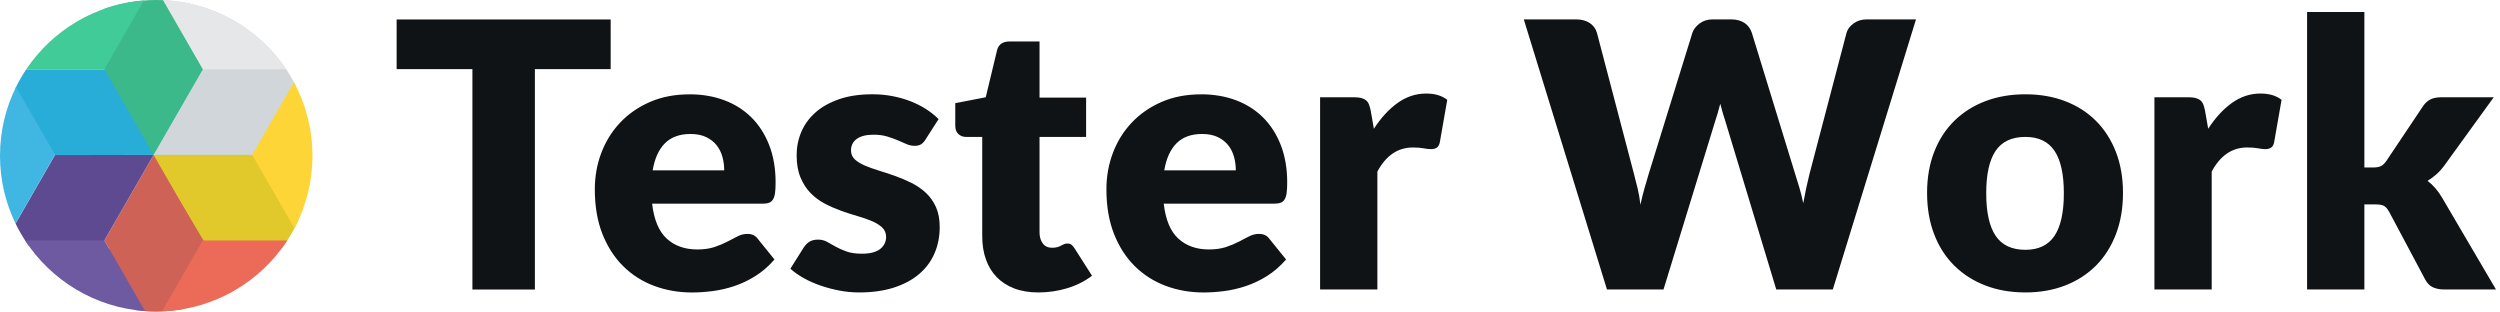 <?xml version="1.0" encoding="UTF-8"?>
<svg version="1.1" viewBox="0 0 208 26" xmlns="http://www.w3.org/2000/svg">
<title>tester-work--logo-white-bg copy 2</title>
<desc>Created with Sketch.</desc>
<g fill="none" fill-rule="evenodd">
<g transform="translate(-24 -23)" fill-rule="nonzero">
<g transform="translate(24 23)">
<path d="m24.624 7.158l-3.46 6.143-8.397-0.344 0.32-11.149-0.147-0.953 0.506-0.848c4.896 0.166 9.106 3.031 11.177 7.15l-1.9e-6 -3.77e-6z" fill="#D0D6DA"/>
<path d="m23.816 5.773h-6.934l-0.007-0.002-3.316-5.759c4.28 0.181 8.024 2.426 10.257 5.761z" fill="#E6E7E8"/>
<path d="m23.465 20.64h-10.698v-7.683h0.056l-0.04-0.069v-0.002h8.197l0.041 0.071h3.823v5.337c-0.378 0.833-0.842 1.618-1.38 2.346z" fill="#E1C92B"/>
<path d="m24.5 18.997l-3.518-6.112 3.477-6.047c0.981 1.822 1.538 3.906 1.538 6.119 0 2.181-0.541 4.237-1.496 6.04l-1.5e-6 2.6e-6z" fill="#FDD537"/>
<path d="m13.479 25.906c-0.16 0.006-0.32 0.009-0.481 0.009-0.312 0-0.621-0.011-0.927-0.032l-3.385-5.879 4.094-7.11 4.096 7.113-3.397 5.9z" fill="#CF6256"/>
<path d="m15.223 25.725c-0.723 0.124-1.467 0.189-2.226 0.189-0.576 0-1.144-0.037-1.701-0.11l-2.612-4.37 4.549-7.613 4.551 7.616-2.562 4.288 1e-6 -2e-7z" fill="#CF6256"/>
<path d="m13.483 25.905l3.393-5.9h7.03c-2.235 3.43-6.054 5.74-10.423 5.9z" fill="#EC6B58"/>
<path d="m1.293 18.597l3.287-5.709h0.245l0.006-0.01 0.006 0.01h7.94l0.002 0.005-4.094 7.11 0.01 0.019-0.299 0.441h-5.995c-0.42-0.588-0.791-1.212-1.109-1.866z" fill="#5E4A90"/>
<path d="m12.071 25.882c-4.185-0.294-7.822-2.562-9.982-5.877l6.596-0.002 4.094-7.11-4.094 7.11 3.385 5.879z" fill="#6E5AA1"/>
<path d="m2.181 5.771h6.497l0.006 0.01h4.261l-0.165 7.107-12.186 0.025 0.711-5.619c0.258-0.529 0.552-1.038 0.877-1.524z" fill="#27ADD7"/>
<path d="m1.289 18.589c-0.826-1.703-1.289-3.614-1.289-5.632 0-2.055 0.48-3.998 1.334-5.724l3.246 5.639h8.197l-8.197 0.002-3.291 5.715z" fill="#40B6E3"/>
<path d="m13.559 0.012l3.316 5.759-4.096 7.11-4.094-7.11h-0.007l0.004-0.007h-0.055v-5.013c1.366-0.486 2.837-0.751 4.371-0.751 0.188 0 0.375 0.004 0.562 0.012z" fill="#3BB98A"/>
<path d="m11.979 0.039l-3.3 5.731h-6.497c2.154-3.215 5.711-5.415 9.798-5.731z" fill="#41CB98"/>
<path d="m50.808 1.617v4.133h-6.305v18.337h-5.198v-18.337h-6.305v-4.133h17.808zm6.556 6.23c1.056 0 2.022 0.165 2.899 0.493 0.877 0.329 1.63 0.807 2.26 1.434 0.63 0.627 1.123 1.396 1.476 2.306s0.531 1.941 0.531 3.092c0 0.36-0.015 0.653-0.046 0.879-0.031 0.226-0.087 0.406-0.169 0.54-0.082 0.134-0.192 0.226-0.331 0.278s-0.315 0.077-0.531 0.077h-9.196c0.154 1.337 0.559 2.306 1.215 2.907 0.656 0.601 1.502 0.902 2.537 0.902 0.554 0 1.03-0.067 1.43-0.2 0.4-0.134 0.756-0.283 1.069-0.447 0.313-0.165 0.6-0.314 0.861-0.447 0.261-0.134 0.536-0.2 0.823-0.2 0.379 0 0.666 0.139 0.861 0.416l1.384 1.712c-0.492 0.565-1.023 1.026-1.592 1.38-0.569 0.355-1.153 0.632-1.753 0.833-0.6 0.2-1.2 0.339-1.799 0.416-0.6 0.077-1.171 0.116-1.715 0.116-1.117 0-2.166-0.182-3.145-0.547-0.979-0.365-1.835-0.907-2.568-1.627-0.733-0.72-1.312-1.614-1.738-2.683-0.425-1.069-0.638-2.313-0.638-3.732 0-1.069 0.182-2.082 0.546-3.038 0.364-0.956 0.887-1.794 1.569-2.514 0.682-0.72 1.507-1.29 2.476-1.712 0.969-0.422 2.063-0.632 3.283-0.632zm0.092 3.3c-0.912 0-1.625 0.26-2.138 0.779-0.513 0.519-0.851 1.267-1.015 2.244h5.951c0-0.38-0.049-0.751-0.146-1.11-0.097-0.36-0.256-0.681-0.477-0.964-0.22-0.283-0.51-0.511-0.869-0.686-0.359-0.175-0.795-0.262-1.307-0.262zm19.561 0.447c-0.123 0.195-0.254 0.334-0.392 0.416-0.138 0.082-0.315 0.123-0.531 0.123-0.226 0-0.451-0.049-0.677-0.147-0.226-0.098-0.469-0.203-0.73-0.316-0.261-0.113-0.556-0.218-0.884-0.316-0.328-0.098-0.702-0.147-1.123-0.147-0.605 0-1.069 0.116-1.392 0.347-0.323 0.231-0.484 0.553-0.484 0.964 0 0.298 0.105 0.545 0.315 0.74 0.21 0.195 0.49 0.368 0.838 0.517 0.349 0.149 0.743 0.29 1.184 0.424 0.441 0.134 0.892 0.283 1.353 0.447 0.461 0.165 0.912 0.357 1.353 0.578 0.441 0.221 0.836 0.493 1.184 0.817 0.349 0.324 0.628 0.717 0.838 1.18 0.21 0.463 0.315 1.018 0.315 1.666 0 0.792-0.144 1.522-0.431 2.19-0.287 0.668-0.715 1.244-1.284 1.727-0.569 0.483-1.271 0.858-2.107 1.126-0.836 0.267-1.797 0.401-2.883 0.401-0.543 0-1.087-0.051-1.63-0.154-0.543-0.103-1.069-0.242-1.576-0.416-0.507-0.175-0.976-0.383-1.407-0.625-0.431-0.242-0.8-0.501-1.107-0.779l1.107-1.758c0.133-0.206 0.292-0.368 0.477-0.486 0.185-0.118 0.425-0.177 0.723-0.177 0.277 0 0.525 0.062 0.746 0.185 0.22 0.123 0.459 0.257 0.715 0.401 0.256 0.144 0.556 0.278 0.9 0.401 0.343 0.123 0.777 0.185 1.299 0.185 0.369 0 0.682-0.039 0.938-0.116 0.256-0.077 0.461-0.182 0.615-0.316 0.154-0.134 0.267-0.283 0.338-0.447 0.072-0.165 0.108-0.334 0.108-0.509 0-0.319-0.108-0.581-0.323-0.787-0.215-0.206-0.497-0.383-0.846-0.532-0.349-0.149-0.746-0.288-1.192-0.416-0.446-0.129-0.9-0.275-1.361-0.44-0.461-0.165-0.915-0.362-1.361-0.594-0.446-0.231-0.843-0.524-1.192-0.879-0.349-0.355-0.63-0.789-0.846-1.303-0.215-0.514-0.323-1.136-0.323-1.866 0-0.679 0.131-1.324 0.392-1.935 0.261-0.612 0.654-1.149 1.176-1.612 0.523-0.463 1.179-0.83 1.968-1.103 0.789-0.272 1.712-0.409 2.768-0.409 0.574 0 1.13 0.051 1.669 0.154 0.538 0.103 1.043 0.247 1.515 0.432s0.902 0.404 1.292 0.655c0.39 0.252 0.733 0.527 1.03 0.825l-1.076 1.681zm9.38 12.738c-0.759 0-1.428-0.111-2.007-0.332-0.579-0.221-1.066-0.535-1.461-0.941-0.395-0.406-0.695-0.897-0.9-1.473-0.205-0.576-0.308-1.218-0.308-1.928v-8.266h-1.353c-0.246 0-0.456-0.08-0.63-0.239-0.174-0.159-0.261-0.393-0.261-0.702v-1.866l2.537-0.493 0.938-3.902c0.123-0.493 0.472-0.74 1.046-0.74h2.491v4.673h3.875v3.269h-3.875v7.942c0 0.37 0.09 0.676 0.269 0.918 0.179 0.242 0.438 0.362 0.777 0.362 0.174 0 0.32-0.018 0.438-0.054 0.118-0.036 0.22-0.077 0.308-0.123 0.087-0.046 0.169-0.087 0.246-0.123 0.077-0.036 0.167-0.054 0.269-0.054 0.144 0 0.259 0.033 0.346 0.1 0.087 0.067 0.177 0.172 0.269 0.316l1.446 2.267c-0.615 0.463-1.307 0.81-2.076 1.041-0.769 0.231-1.563 0.347-2.384 0.347zm13.532-16.486c1.056 0 2.022 0.165 2.899 0.493 0.877 0.329 1.63 0.807 2.26 1.434 0.63 0.627 1.123 1.396 1.476 2.306s0.531 1.941 0.531 3.092c0 0.36-0.015 0.653-0.046 0.879-0.031 0.226-0.087 0.406-0.169 0.54-0.082 0.134-0.192 0.226-0.331 0.278s-0.315 0.077-0.531 0.077h-9.196c0.154 1.337 0.559 2.306 1.215 2.907 0.656 0.601 1.502 0.902 2.537 0.902 0.554 0 1.03-0.067 1.43-0.2 0.4-0.134 0.756-0.283 1.069-0.447 0.313-0.165 0.6-0.314 0.861-0.447 0.261-0.134 0.536-0.2 0.823-0.2 0.379 0 0.666 0.139 0.861 0.416l1.384 1.712c-0.492 0.565-1.023 1.026-1.592 1.38-0.569 0.355-1.153 0.632-1.753 0.833-0.6 0.2-1.2 0.339-1.799 0.416-0.6 0.077-1.171 0.116-1.715 0.116-1.117 0-2.166-0.182-3.145-0.547s-1.835-0.907-2.568-1.627c-0.733-0.72-1.312-1.614-1.738-2.683-0.425-1.069-0.638-2.313-0.638-3.732 0-1.069 0.182-2.082 0.546-3.038 0.364-0.956 0.887-1.794 1.569-2.514 0.682-0.72 1.507-1.29 2.476-1.712 0.969-0.422 2.063-0.632 3.283-0.632zm0.092 3.3c-0.912 0-1.625 0.26-2.138 0.779-0.513 0.519-0.851 1.267-1.015 2.244h5.951c0-0.38-0.049-0.751-0.146-1.11s-0.256-0.681-0.477-0.964c-0.22-0.283-0.51-0.511-0.869-0.686s-0.795-0.262-1.307-0.262zm9.811 12.939v-15.993h2.829c0.236 0 0.433 0.021 0.592 0.062 0.159 0.041 0.292 0.105 0.4 0.193 0.108 0.087 0.19 0.203 0.246 0.347 0.056 0.144 0.105 0.319 0.146 0.524l0.261 1.496c0.584-0.905 1.24-1.619 1.968-2.144 0.728-0.524 1.522-0.787 2.384-0.787 0.728 0 1.312 0.175 1.753 0.524l-0.615 3.516c-0.041 0.216-0.123 0.368-0.246 0.455-0.123 0.087-0.287 0.131-0.492 0.131-0.174 0-0.379-0.023-0.615-0.069-0.236-0.046-0.533-0.069-0.892-0.069-1.251 0-2.235 0.668-2.953 2.005v9.808h-4.767zm16.946-22.47h4.367c0.451 0 0.828 0.103 1.13 0.308s0.5 0.478 0.592 0.817l3.076 11.721c0.103 0.38 0.205 0.787 0.308 1.218 0.103 0.432 0.179 0.884 0.231 1.357 0.103-0.483 0.215-0.938 0.338-1.365s0.241-0.83 0.354-1.211l3.629-11.721c0.092-0.288 0.29-0.547 0.592-0.779 0.302-0.231 0.669-0.347 1.099-0.347h1.538c0.451 0 0.823 0.1 1.115 0.301 0.292 0.2 0.495 0.476 0.607 0.825l3.598 11.721c0.113 0.36 0.231 0.743 0.354 1.149 0.123 0.406 0.231 0.84 0.323 1.303 0.082-0.452 0.167-0.884 0.254-1.295 0.087-0.411 0.177-0.797 0.269-1.157l3.076-11.721c0.082-0.298 0.277-0.56 0.584-0.787 0.308-0.226 0.677-0.339 1.107-0.339h4.09l-6.92 22.47h-4.706l-4.213-13.926c-0.072-0.216-0.146-0.452-0.223-0.709-0.077-0.257-0.151-0.529-0.223-0.817-0.072 0.288-0.146 0.56-0.223 0.817-0.077 0.257-0.151 0.493-0.223 0.709l-4.275 13.926h-4.706l-6.92-22.47zm41.735 6.23c1.21 0 2.312 0.19 3.306 0.571 0.994 0.38 1.848 0.925 2.56 1.635 0.713 0.709 1.266 1.571 1.661 2.583 0.395 1.013 0.592 2.151 0.592 3.416 0 1.275-0.197 2.424-0.592 3.447-0.395 1.023-0.948 1.892-1.661 2.606-0.713 0.715-1.566 1.265-2.56 1.65-0.994 0.386-2.096 0.578-3.306 0.578-1.22 0-2.33-0.193-3.329-0.578-1-0.386-1.861-0.936-2.583-1.65-0.723-0.715-1.282-1.583-1.676-2.606-0.395-1.023-0.592-2.172-0.592-3.447 0-1.265 0.197-2.403 0.592-3.416 0.395-1.013 0.953-1.874 1.676-2.583 0.723-0.709 1.584-1.254 2.583-1.635 1-0.38 2.109-0.571 3.329-0.571zm0 12.939c1.097 0 1.904-0.388 2.422-1.164 0.518-0.776 0.777-1.956 0.777-3.539 0-1.583-0.259-2.76-0.777-3.532-0.518-0.771-1.325-1.157-2.422-1.157-1.128 0-1.953 0.386-2.476 1.157-0.523 0.771-0.784 1.948-0.784 3.532 0 1.583 0.261 2.763 0.784 3.539 0.523 0.776 1.348 1.164 2.476 1.164zm10.734 3.3v-15.993h2.829c0.236 0 0.433 0.021 0.592 0.062 0.159 0.041 0.292 0.105 0.4 0.193 0.108 0.087 0.19 0.203 0.246 0.347 0.056 0.144 0.105 0.319 0.146 0.524l0.261 1.496c0.584-0.905 1.24-1.619 1.968-2.144 0.728-0.524 1.522-0.787 2.384-0.787 0.728 0 1.312 0.175 1.753 0.524l-0.615 3.516c-0.041 0.216-0.123 0.368-0.246 0.455-0.123 0.087-0.287 0.131-0.492 0.131-0.174 0-0.379-0.023-0.615-0.069-0.236-0.046-0.533-0.069-0.892-0.069-1.251 0-2.235 0.668-2.953 2.005v9.808h-4.767zm17.469-23.087v12.939h0.707c0.297 0 0.525-0.041 0.684-0.123 0.159-0.082 0.31-0.231 0.454-0.447l3.014-4.503c0.174-0.267 0.382-0.463 0.623-0.586 0.241-0.123 0.546-0.185 0.915-0.185h4.367l-4.121 5.691c-0.195 0.267-0.408 0.504-0.638 0.709-0.231 0.206-0.479 0.391-0.746 0.555 0.461 0.35 0.861 0.812 1.2 1.388l4.49 7.649h-4.306c-0.359 0-0.669-0.059-0.93-0.177-0.261-0.118-0.474-0.326-0.638-0.625l-3.014-5.66c-0.144-0.257-0.292-0.424-0.446-0.501-0.154-0.077-0.384-0.116-0.692-0.116h-0.923v7.079h-4.767v-23.087h4.767z" fill="#101315"/>
</g>
</g>
</g>
</svg>
